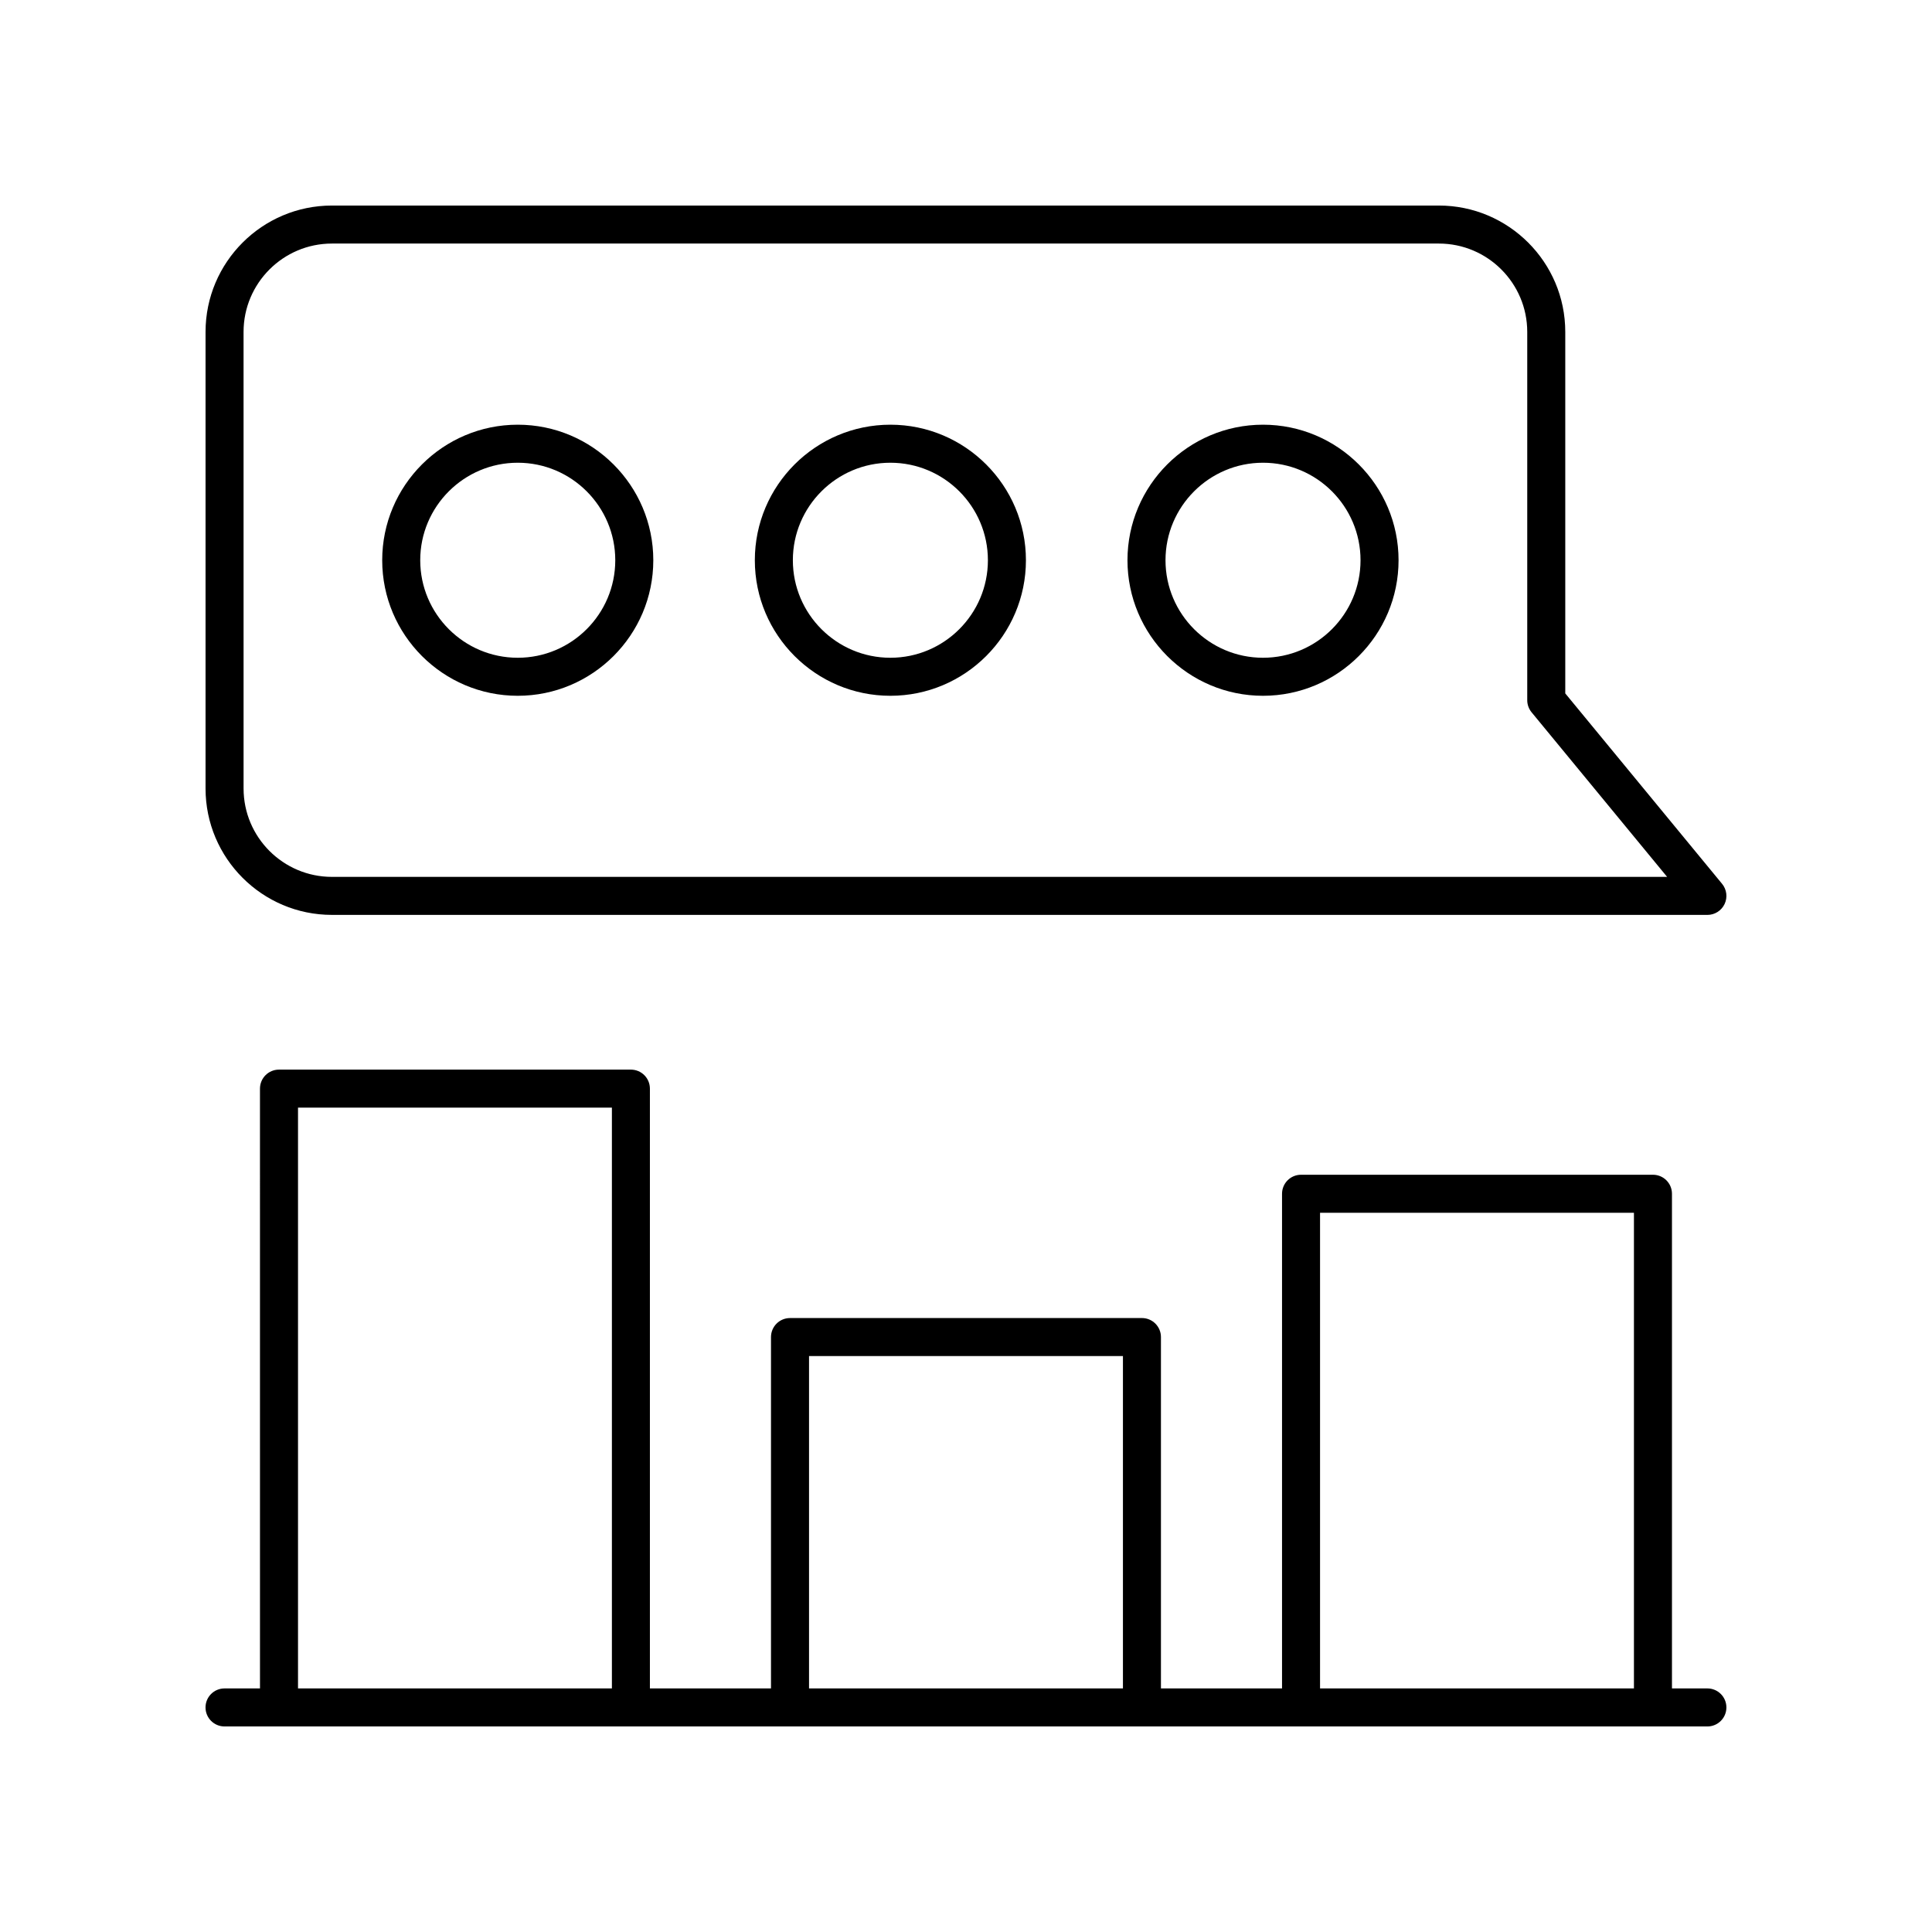 <?xml version="1.0" encoding="UTF-8"?>
<!-- Uploaded to: ICON Repo, www.svgrepo.com, Generator: ICON Repo Mixer Tools -->
<svg fill="#000000" width="800px" height="800px" version="1.1" viewBox="144 144 512 512" xmlns="http://www.w3.org/2000/svg">
 <g>
  <path d="m231.96 386.46h364.52c1.949 0 3.723-1.125 4.555-2.887 0.832-1.762 0.57-3.848-0.668-5.352l-41.555-50.461v-95.801c0-18.465-15.027-33.488-33.492-33.488h-293.36c-18.465 0-33.488 15.023-33.488 33.488v121c0 18.469 15.023 33.496 33.488 33.496zm-23.414-154.5c0-12.91 10.504-23.414 23.414-23.414h293.36c12.91 0 23.414 10.504 23.414 23.414v97.602c0 1.172 0.41 2.301 1.152 3.203l35.918 43.617h-353.84c-12.91 0-23.414-10.504-23.414-23.418z"/>
  <path d="m281.21 328.39c19.809 0 35.922-16.113 35.922-35.922 0-19.805-16.113-35.918-35.922-35.918-19.809 0-35.922 16.113-35.922 35.918 0 19.809 16.113 35.922 35.922 35.922zm0-61.762c14.254 0 25.844 11.59 25.844 25.84 0 14.254-11.59 25.844-25.844 25.844-14.254 0-25.844-11.59-25.844-25.844-0.004-14.246 11.59-25.84 25.844-25.84z"/>
  <path d="m379.96 328.39c19.809 0 35.922-16.113 35.922-35.922 0-19.805-16.113-35.918-35.922-35.918-19.809 0-35.922 16.113-35.922 35.918 0 19.809 16.113 35.922 35.922 35.922zm0-61.762c14.254 0 25.844 11.59 25.844 25.84 0 14.254-11.59 25.844-25.844 25.844-14.254 0-25.844-11.59-25.844-25.844-0.004-14.246 11.59-25.84 25.844-25.84z"/>
  <path d="m478.71 328.39c19.809 0 35.922-16.113 35.922-35.922 0-19.805-16.113-35.918-35.922-35.918-19.805 0-35.918 16.113-35.918 35.918 0.004 19.809 16.117 35.922 35.918 35.922zm0-61.762c14.254 0 25.844 11.59 25.844 25.84 0 14.254-11.59 25.844-25.844 25.844-14.25 0-25.84-11.59-25.84-25.844 0-14.246 11.594-25.84 25.84-25.84z"/>
  <path d="m596.48 591.45h-9.391v-131.09c0-2.785-2.254-5.039-5.039-5.039h-93.258c-2.785 0-5.039 2.254-5.039 5.039v131.09h-32.09v-93.117c0-2.785-2.254-5.039-5.039-5.039l-93.262 0.004c-2.785 0-5.039 2.254-5.039 5.039v93.113h-32.09v-158.95c0-2.785-2.254-5.039-5.039-5.039h-93.258c-2.785 0-5.039 2.254-5.039 5.039l0.004 158.95h-9.395c-2.785 0-5.039 2.254-5.039 5.039s2.254 5.039 5.039 5.039h392.97c2.785 0 5.039-2.254 5.039-5.039s-2.254-5.039-5.039-5.039zm-290.32 0h-83.184v-153.91h83.184zm135.43 0h-83.188v-88.078h83.188zm135.42 0h-83.184v-126.05h83.184z"/>
 </g>
</svg>